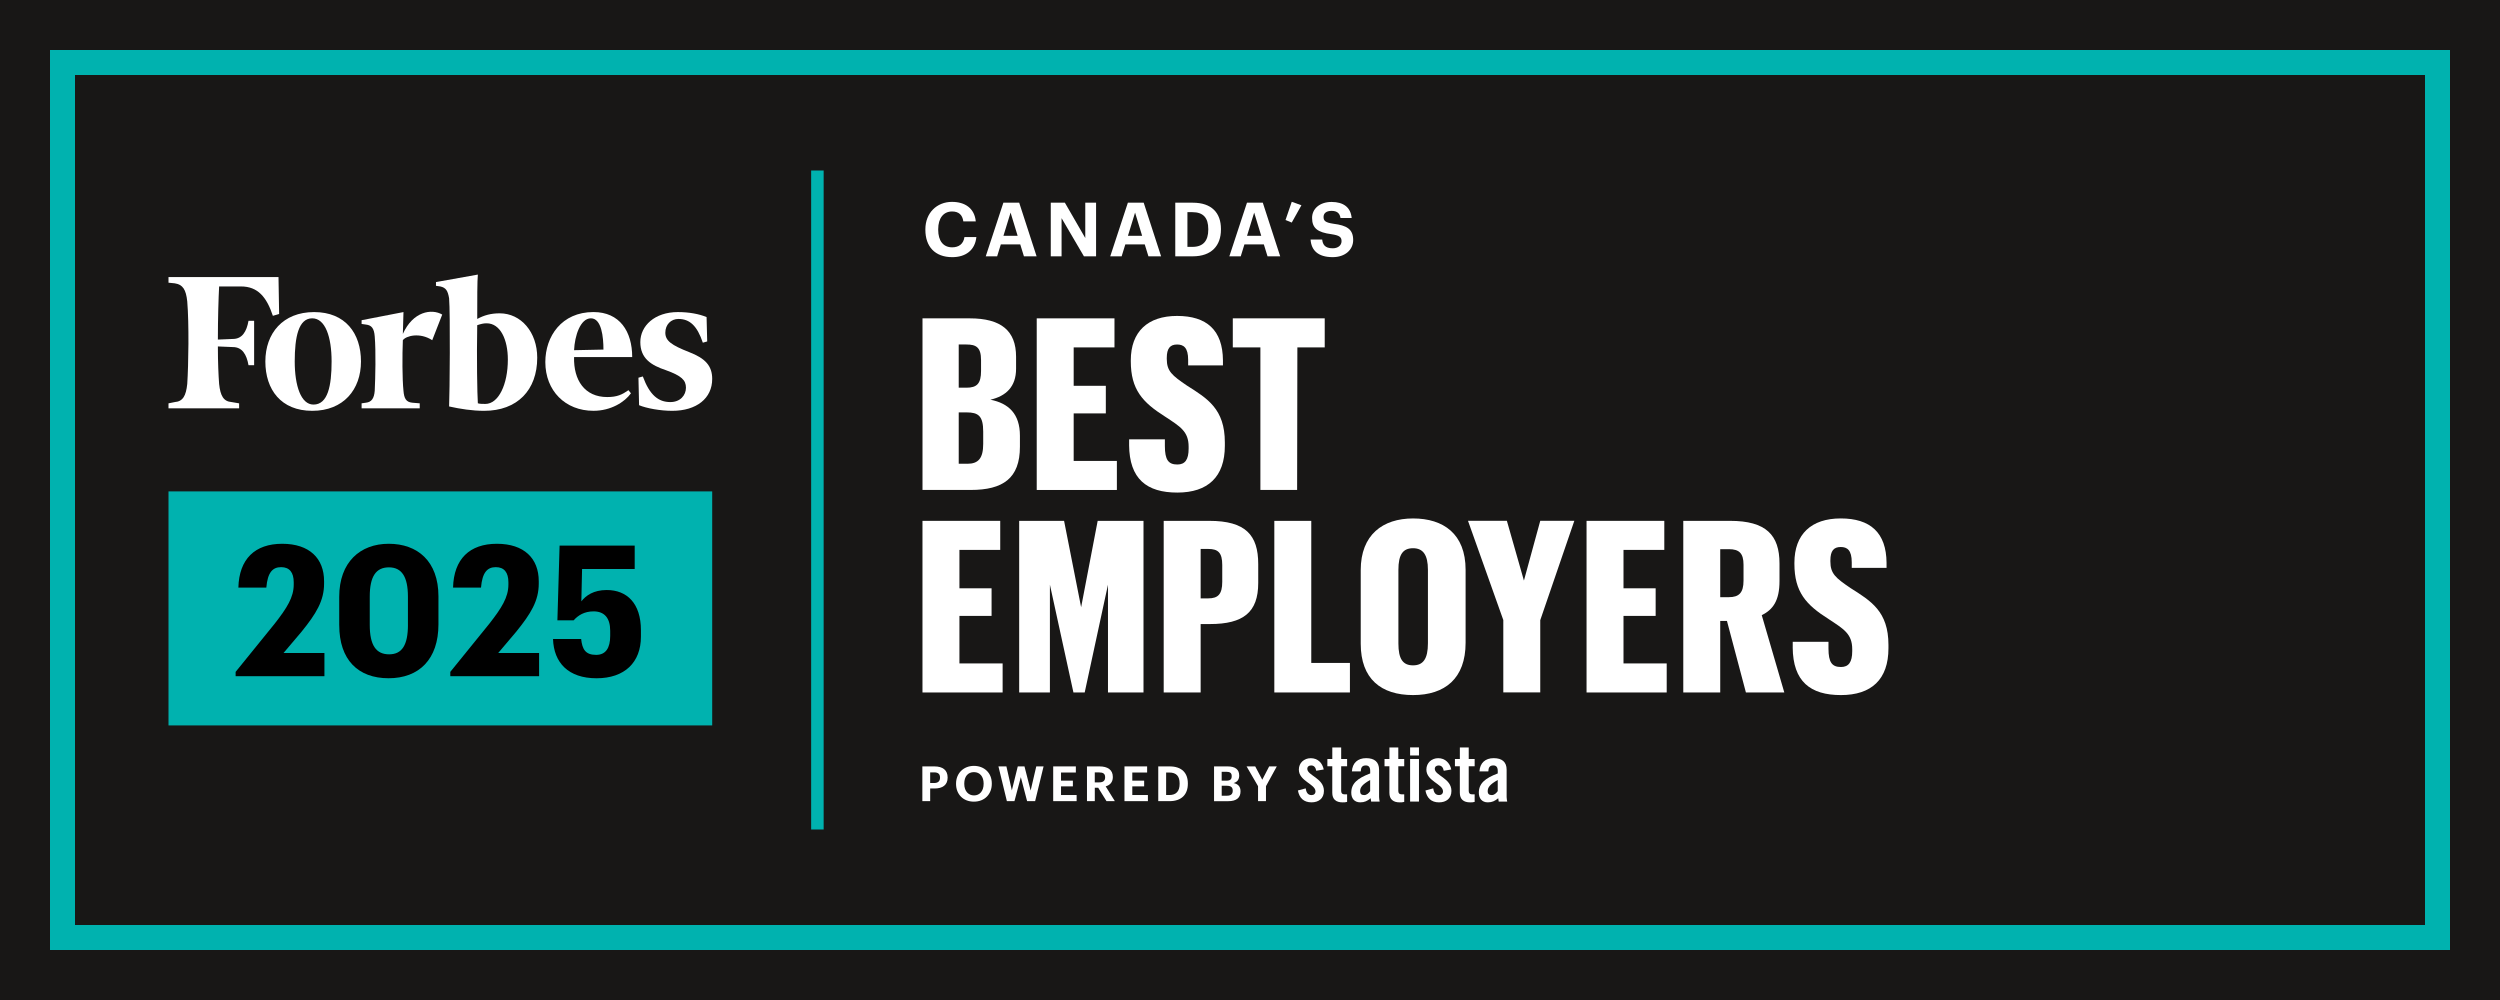 <svg xmlns="http://www.w3.org/2000/svg" id="Layer_1" viewBox="0 0 1000 400"><defs><style>      .st0 {        fill: #00b2af;      }      .st1, .st2 {        fill: #fff;      }      .st2 {        fill-rule: evenodd;      }      .st3 {        stroke-width: 10px;      }      .st3, .st4 {        fill: none;        stroke: #00b2af;        stroke-miterlimit: 10;      }      .st4 {        stroke-width: 5px;      }      .st5 {        fill: #181716;      }    </style></defs><rect class="st5" x="-25" y="-25" width="1050" height="450"></rect><rect class="st3" x="25" y="25" width="950" height="350"></rect><line class="st4" x1="326.96" y1="68.2" x2="326.96" y2="331.8"></line><g><g><path class="st2" d="M199.89,125.33c-3.5,0-6.25.75-9,2.25,0-8,0-15.25.25-17.75l-16.75,3v1.5l1.75.25c2.25.5,3,1.75,3.5,4.75.5,6,.25,37.99,0,43.25,4.5,1,9.25,1.75,14,1.75,13.25,0,21.25-8.25,21.25-21.25,0-10.25-6.5-17.75-15-17.75h0ZM194.14,161.57c-1,0-2.25,0-3-.25-.25-3.5-.5-18.25-.25-31.25,1.5-.5,2.5-.75,3.75-.75,5.5,0,8.5,6.5,8.5,14.5,0,10-3.75,17.75-9,17.75h0Z"></path><path class="st2" d="M111.39,110.83h-43.99v2.25l2.5.25c3.25.5,4.5,2.5,5,7.25.75,9,.5,25.25,0,33-.5,4.75-1.75,7-5,7.25l-2.5.51v2h28.25v-2l-3-.51c-3.25-.25-4.5-2.5-5-7.25-.25-3.25-.5-8.5-.5-15l6,.25c3.75,0,5.5,3,6.25,7.25h2.25v-17.75h-2.25c-.75,4.25-2.5,7.25-6.25,7.25l-6,.25c0-8.5.25-16.5.5-21.25h8.75c6.75,0,10.25,4.25,12.75,11.75l2.5-.75-.25-14.75h0Z"></path><path class="st2" d="M125.64,124.83c12.5,0,18.75,8.5,18.75,19.75s-7,19.75-19.5,19.75-18.75-8.5-18.75-19.75,7-19.75,19.5-19.75h0ZM124.89,127.33c-5.5,0-7,7.5-7,17.25s2.5,17.25,7.5,17.25c5.75,0,7.25-7.5,7.25-17.25s-2.5-17.25-7.75-17.25h0Z"></path><path class="st2" d="M218.13,144.82c0-10.25,6.5-20,19.25-20,10.5,0,15.5,7.75,15.5,18h-23.25c-.25,9.25,4.25,16,13.25,16,4,0,6-1,8.5-2.75l1,1.25c-2.5,3.5-8,7-15,7-11.25,0-19.25-8-19.25-19.5h0ZM229.63,140.08l11.75-.25c0-5-.75-12.5-5-12.5s-6.5,7-6.75,12.75h0Z"></path><path class="st2" d="M282.63,126.83c-3-1.25-7-2-11.5-2-9.25,0-15,5.5-15,12s4.25,9.25,10.25,11.25c6.25,2.25,8,4,8,7s-2.25,5.75-6.25,5.75c-4.75,0-8.25-2.75-11-10.25l-1.75.5.25,11c3,1.25,8.5,2.25,13.25,2.25,9.75,0,16-5,16-12.75,0-5.25-2.75-8.25-9.25-10.75-7-2.75-9.5-4.5-9.5-7.75s2.25-5.5,5.25-5.5c4.5,0,7.5,2.75,9.75,9.5l1.75-.5-.25-9.75h0Z"></path><path class="st2" d="M176.89,125.83c-4.25-2.5-11.75-1.25-15.75,7.75l.25-8.75-16.75,3.25v1.5l1.75.25c2.25.25,3.25,1.5,3.5,4.75.5,6,.25,16.5,0,21.75-.25,3-1.25,4.5-3.5,4.75l-1.75.25v2h23.25v-2l-3-.25c-2.5-.25-3.25-1.75-3.5-4.75-.5-4.75-.5-14.25-.25-20.25,1.25-1.75,6.75-3.25,11.75,0l4-10.25h0Z"></path></g><rect class="st0" x="67.4" y="196.56" width="217.48" height="93.61"></rect><g><path d="M94.25,268.75l15.64-19.3c4.9-6.29,7.6-10.52,7.6-15.64v-.88c0-3.95-1.68-6.07-5.04-6.07s-5.41,2.05-5.92,8.19h-11.18c.29-11.48,6.65-17.54,17.54-17.54s16.74,5.85,16.74,14.98v.95c0,6.87-3.14,11.99-8.99,19.22l-7.24,8.55h16.37v9.28h-35.52v-1.75Z"></path><path d="M135.69,250.11v-11.4c0-13.81,8.33-21.2,19.81-21.2s19.88,6.94,19.88,21.05v11.18c0,13.96-7.75,21.56-19.95,21.56s-19.73-7.38-19.73-21.2ZM163.17,249.89v-11.26c0-7.82-2.41-11.69-7.6-11.69s-7.67,3.65-7.67,11.69v11.33c0,8.19,2.56,11.77,7.75,11.77s7.53-3.73,7.53-11.84Z"></path><path d="M180.12,268.75l15.64-19.3c4.9-6.29,7.6-10.52,7.6-15.64v-.88c0-3.95-1.68-6.07-5.04-6.07s-5.41,2.05-5.92,8.19h-11.18c.29-11.48,6.65-17.54,17.54-17.54s16.74,5.85,16.74,14.98v.95c0,6.87-3.14,11.99-8.99,19.22l-7.24,8.55h16.37v9.28h-35.52v-1.75Z"></path><path d="M221.2,255.59h11.26c.44,4.09,1.68,6.36,5.99,6.36,3.87,0,5.63-2.78,5.63-7.6v-2.05c0-5.12-2.34-7.75-6.65-7.75-3.73,0-6.21,1.61-7.97,3.58h-6.5l.88-29.89h30.04v9.36h-21.05l-.29,12.94c1.83-2.34,4.9-4.53,10.16-4.53,8.11,0,13.67,5.34,13.67,16.08v2.56c0,10.31-6.5,16.66-17.76,16.66s-17.1-6.21-17.4-15.71Z"></path></g></g><g><path class="st1" d="M370.15,91.94v-.24c0-6.51,4.56-10.95,10.65-10.95,5.16,0,9,2.52,9.51,7.8h-4.98c-.36-2.58-1.8-3.96-4.5-3.96-3.39,0-5.55,2.64-5.55,7.08v.24c0,4.44,2.04,7.02,5.58,7.02,2.67,0,4.53-1.35,4.92-4.11h4.77c-.54,5.31-4.35,8.04-9.63,8.04-7.02,0-10.77-4.32-10.77-10.92Z"></path><path class="st1" d="M401.35,81.08h6.33l6.96,21.45h-5.07l-1.47-4.77h-7.77l-1.47,4.77h-4.56l7.05-21.45ZM401.38,94.31h5.67l-2.82-9.27-2.85,9.27Z"></path><path class="st1" d="M420.31,81.08h5.64l8.16,14.13v-14.13h4.32v21.45h-4.86l-8.94-15.27v15.27h-4.32v-21.45Z"></path><path class="st1" d="M451.15,81.08h6.33l6.96,21.45h-5.07l-1.47-4.77h-7.77l-1.47,4.77h-4.56l7.05-21.45ZM451.18,94.31h5.67l-2.82-9.27-2.85,9.27Z"></path><path class="st1" d="M470.11,81.08h7.02c7.53,0,11.25,4.08,11.25,10.5v.24c0,6.42-3.75,10.71-11.28,10.71h-6.99v-21.45ZM476.95,98.75c4.32,0,6.36-2.43,6.36-6.87v-.24c0-4.41-1.89-6.78-6.42-6.78h-1.92v13.89h1.98Z"></path><path class="st1" d="M498.79,81.08h6.33l6.96,21.45h-5.07l-1.47-4.77h-7.77l-1.47,4.77h-4.56l7.05-21.45ZM498.82,94.31h5.67l-2.82-9.27-2.85,9.27Z"></path><path class="st1" d="M514.21,88.01l2.49-7.29,3.87,1.38-3.87,6.93-2.49-1.02Z"></path><path class="st1" d="M524.23,95.81h4.65c.21,1.92,1.02,3.51,4.2,3.51,2.13,0,3.54-1.17,3.54-2.85s-.9-2.31-4.05-2.79c-5.49-.72-7.74-2.37-7.74-6.51,0-3.66,3.06-6.39,7.8-6.39s7.65,2.16,8.04,6.42h-4.47c-.3-1.95-1.44-2.85-3.57-2.85s-3.21.99-3.21,2.43c0,1.53.69,2.25,3.99,2.73,5.19.66,7.86,2.07,7.86,6.51,0,3.81-3.12,6.84-8.19,6.84-5.88,0-8.58-2.76-8.85-7.05Z"></path></g><g><path class="st1" d="M368.99,127.34h18.91c12.48,0,18.53,4.9,18.53,15.36v4.8c0,7.2-4.03,10.94-10.27,12.38,7.3,1.44,11.81,5.66,11.81,14.4v4.42c0,12.67-6.82,17.28-19.68,17.28h-19.29v-68.64ZM386.56,155.08c4.22,0,5.86-1.63,5.86-6.72v-4.32c0-5.18-2.02-6.24-5.86-6.24h-3.07v17.28h3.07ZM386.94,185.51c4.42,0,6.34-2.21,6.34-7.97v-4.9c0-6.24-1.92-7.68-6.62-7.68h-3.17v20.54h3.46Z"></path><path class="st1" d="M414.69,127.34h31.1v11.62h-16.32v15.36h12.86v11.04h-12.86v19.01h17.28v11.62h-32.06v-68.64Z"></path><path class="st1" d="M451.65,177.93v-2.21h14.3v2.69c0,5.57,1.44,7.39,4.99,7.39,3.07,0,4.51-1.92,4.51-6.34v-.77c0-6.14-3.36-8.06-9.5-12.1-8.93-5.66-13.63-10.75-13.63-22.08v-.38c0-11.42,6.72-17.76,18.53-17.76s18.24,5.66,18.33,17.76v2.02h-13.92v-2.21c0-4.9-1.82-6.14-4.42-6.14-2.78,0-4.13,1.54-4.13,5.38v.38c0,4.9,2.11,6.62,8.06,10.66,8.16,5.18,15.17,9.31,15.17,22.75v1.34c0,12.48-6.82,18.72-19.01,18.72s-19.2-5.38-19.29-19.1Z"></path><path class="st1" d="M504.16,138.95h-11.04v-11.62h36.77v11.62h-10.94l-.1,57.02h-14.69v-57.02Z"></path><path class="st1" d="M368.99,208.34h31.1v11.62h-16.32v15.36h12.86v11.04h-12.86v19.01h17.28v11.62h-32.06v-68.64Z"></path><path class="st1" d="M407.68,208.34h17.95l6.82,34.56,6.62-34.56h18.33v68.64h-14.21v-43.1l-9.31,43.1h-4.51l-9.41-43.1v43.1h-12.29v-68.64Z"></path><path class="st1" d="M465.47,208.34h18.24c14.5,0,19.58,5.66,19.58,17.28v7.58c0,11.71-5.95,16.42-19.29,16.42h-3.74v27.36h-14.78v-68.64ZM483.33,239.35c3.94,0,5.57-1.73,5.57-6.62v-6.72c0-4.9-1.63-6.43-5.57-6.43h-3.07v19.77h3.07Z"></path><path class="st1" d="M509.73,208.34h14.78v56.83h15.46v11.81h-30.24v-68.64Z"></path><path class="st1" d="M544.29,257.49v-29.47c0-14.11,8.83-20.64,20.93-20.64s21.02,6.14,21.02,20.54v29.18c0,14.3-8.26,20.93-21.02,20.93s-20.93-6.43-20.93-20.54ZM571.17,257.3v-29.37c0-5.95-1.92-8.64-5.95-8.64s-5.86,2.5-5.86,8.64v29.47c0,6.24,1.82,8.74,5.86,8.74s5.95-2.59,5.95-8.83Z"></path><path class="st1" d="M601.31,247.98l-14.11-39.65h15.55l6.82,23.9,6.53-23.9h13.63l-13.63,39.74v28.89h-14.78v-28.99Z"></path><path class="st1" d="M634.62,208.34h31.1v11.62h-16.32v15.36h12.86v11.04h-12.86v19.01h17.28v11.62h-32.06v-68.64Z"></path><path class="st1" d="M673.31,208.34h18.72c14.4,0,19.77,5.66,19.77,17.09v7.01c0,7.78-2.59,11.42-7.1,13.63l9.02,30.91h-15.36l-7.58-28.61h-2.69v28.61h-14.78v-68.64ZM691.55,238.87c4.03,0,5.86-1.73,5.86-6.62v-6.34c0-4.61-1.73-6.24-5.86-6.24h-3.46v19.2h3.46Z"></path><path class="st1" d="M717.09,258.93v-2.21h14.3v2.69c0,5.57,1.44,7.39,4.99,7.39,3.07,0,4.51-1.92,4.51-6.34v-.77c0-6.14-3.36-8.06-9.5-12.1-8.93-5.66-13.63-10.75-13.63-22.08v-.38c0-11.42,6.72-17.76,18.53-17.76s18.24,5.66,18.33,17.76v2.02h-13.92v-2.21c0-4.9-1.82-6.14-4.42-6.14-2.78,0-4.13,1.54-4.13,5.38v.38c0,4.9,2.11,6.62,8.06,10.66,8.16,5.18,15.17,9.31,15.17,22.75v1.34c0,12.48-6.82,18.72-19.01,18.72s-19.2-5.38-19.29-19.1Z"></path></g><g><g><path class="st1" d="M368.94,306.56h4.8c3.38,0,5.31,1.5,5.31,4.43v.08c0,2.94-2.04,4.33-5.21,4.33h-1.77v5.05h-3.13v-13.9ZM373.66,313.21c1.54,0,2.35-.74,2.35-2.12v-.08c0-1.48-.86-2.06-2.35-2.06h-1.59v4.26h1.59Z"></path><path class="st1" d="M382.42,313.59v-.16c0-4.14,3.03-7.08,7.15-7.08s7.15,2.82,7.15,7v.16c0,4.14-2.84,7.15-7.17,7.15s-7.13-3.01-7.13-7.08ZM393.45,313.56v-.16c0-2.7-1.44-4.55-3.87-4.55s-3.87,1.77-3.87,4.57v.16c0,2.84,1.63,4.59,3.91,4.59s3.83-1.81,3.83-4.61Z"></path><path class="st1" d="M399.37,306.56h3.19l2.18,9.6,2.37-9.6h2.68l2.47,9.66,2.25-9.66h2.92l-3.38,13.9h-3.21l-2.51-9.6-2.55,9.6h-3.03l-3.38-13.9Z"></path><path class="st1" d="M421.28,306.56h9.06v2.45h-5.93v3.25h4.74v2.29h-4.74v3.46h6.24v2.45h-9.37v-13.9Z"></path><path class="st1" d="M434.78,306.56h4.98c3.29,0,5.37,1.34,5.37,4.22v.08c0,2.1-1.22,3.21-2.86,3.69l3.67,5.91h-3.34l-3.32-5.37h-1.36v5.37h-3.13v-13.9ZM439.68,312.95c1.58,0,2.37-.66,2.37-2v-.08c0-1.42-.86-1.9-2.37-1.9h-1.77v3.98h1.77Z"></path><path class="st1" d="M449.79,306.56h9.06v2.45h-5.93v3.25h4.74v2.29h-4.74v3.46h6.24v2.45h-9.37v-13.9Z"></path><path class="st1" d="M463.3,306.56h4.55c4.88,0,7.29,2.64,7.29,6.8v.16c0,4.16-2.43,6.94-7.31,6.94h-4.53v-13.9ZM467.73,318.01c2.8,0,4.12-1.57,4.12-4.45v-.16c0-2.86-1.23-4.39-4.16-4.39h-1.24v9h1.28Z"></path><path class="st1" d="M485.61,306.56h5.46c3.03,0,4.61,1.24,4.61,3.62v.08c0,1.46-.7,2.53-2.25,2.97,1.81.37,2.78,1.4,2.78,3.27v.08c0,2.55-1.67,3.89-4.88,3.89h-5.71v-13.9ZM490.56,312.27c1.52,0,2.12-.54,2.12-1.79v-.08c0-1.17-.66-1.69-2.14-1.69h-1.87v3.56h1.89ZM490.84,318.28c1.55,0,2.25-.7,2.25-1.96v-.08c0-1.28-.7-1.94-2.41-1.94h-2v3.99h2.16Z"></path><path class="st1" d="M503.22,314.47l-4.59-7.91h3.46l2.82,5.33,2.76-5.33h3.05l-4.33,7.91v5.99h-3.17v-5.99Z"></path></g><g><path class="st1" d="M526.5,308.31c-.25-1.36-.89-2.13-2.03-2.13-.92,0-1.55.47-1.55,1.36,0,2.66,6.65,3.73,6.65,8.81,0,3.04-2.09,4.59-4.98,4.59-3.12,0-4.88-1.77-5.43-4.75l3.11-.84c.23,1.42.73,2.69,2.34,2.69.92,0,1.58-.53,1.58-1.49,0-2.95-6.65-4.06-6.65-8.71,0-2.69,2.09-4.56,4.75-4.56,2.79-.01,4.66,1.85,5.2,4.51l-3,.52Z"></path><path class="st1" d="M530.95,306.51v-2.92h1.97v-4.59h3.55v4.59h2.37v2.92h-2.37v9.82c0,.89.38,1.39,1.2,1.39h1.17v3.04c-.58.15-1.18.22-1.78.19-2.66,0-4.15-1.23-4.15-3.84v-10.6h-1.97Z"></path><path class="st1" d="M540.76,308.59c.19-3.45,2.38-5.33,5.7-5.33s5.17,1.52,5.17,4.62v10.94c.03.61.11,1.21.23,1.81h-3.4c-.03-.47-.16-.92-.19-1.33-1.33,1.08-2.44,1.64-4.15,1.64-2.41,0-3.61-1.64-3.61-3.84,0-3.73,2.47-5.79,7.57-7.73v-1.01c0-1.42-.56-2.19-1.74-2.19-1.6,0-1.97.95-2.03,2.4h-3.54ZM548.08,311.98c-3.23,1.83-4.03,3.01-4.03,4.5,0,1.11.56,1.55,1.64,1.55.98,0,1.78-.73,2.37-1.58v-4.47h.01Z"></path><path class="st1" d="M553.81,306.51v-2.92h1.96v-4.59h3.55v4.59h2.37v2.92h-2.37v9.82c0,.89.38,1.39,1.2,1.39h1.17v3.04c-.58.15-1.18.22-1.78.19-2.66,0-4.15-1.23-4.15-3.84v-10.6h-1.97Z"></path><path class="st1" d="M564.04,302.19v-3.23h3.55v3.23h-3.55ZM564.04,320.63v-17.04h3.55v17.04h-3.55Z"></path><path class="st1" d="M577.5,308.31c-.25-1.36-.89-2.12-2.03-2.12-.92,0-1.55.47-1.55,1.36,0,2.66,6.65,3.73,6.65,8.81,0,3.04-2.09,4.59-4.98,4.59-3.11,0-4.87-1.78-5.42-4.75l3.11-.86c.23,1.42.73,2.69,2.34,2.69.92,0,1.58-.53,1.58-1.49,0-2.95-6.65-4.06-6.65-8.71,0-2.69,2.09-4.56,4.75-4.56s4.65,1.87,5.2,4.53l-3.01.51Z"></path><path class="st1" d="M581.97,306.51v-2.92h1.97v-4.59h3.55v4.59h2.37v2.92h-2.37v9.82c0,.89.38,1.39,1.2,1.39h1.17v3.04c-.58.15-1.18.22-1.78.19-2.66,0-4.15-1.23-4.15-3.84v-10.6h-1.96Z"></path><path class="st1" d="M591.78,308.59c.19-3.45,2.37-5.33,5.7-5.33s5.17,1.52,5.17,4.62v10.94c.03.61.11,1.21.23,1.81h-3.4c-.03-.47-.16-.92-.19-1.33-1.33,1.08-2.44,1.64-4.15,1.64-2.41,0-3.61-1.64-3.61-3.84,0-3.73,2.47-5.79,7.57-7.73v-1.01c0-1.42-.58-2.19-1.74-2.19-1.6,0-1.97.95-2.03,2.4h-3.54ZM599.11,311.98c-3.23,1.83-4.03,3.01-4.03,4.5,0,1.11.58,1.55,1.64,1.55.98,0,1.78-.73,2.37-1.58v-4.47h.01Z"></path></g></g></svg>